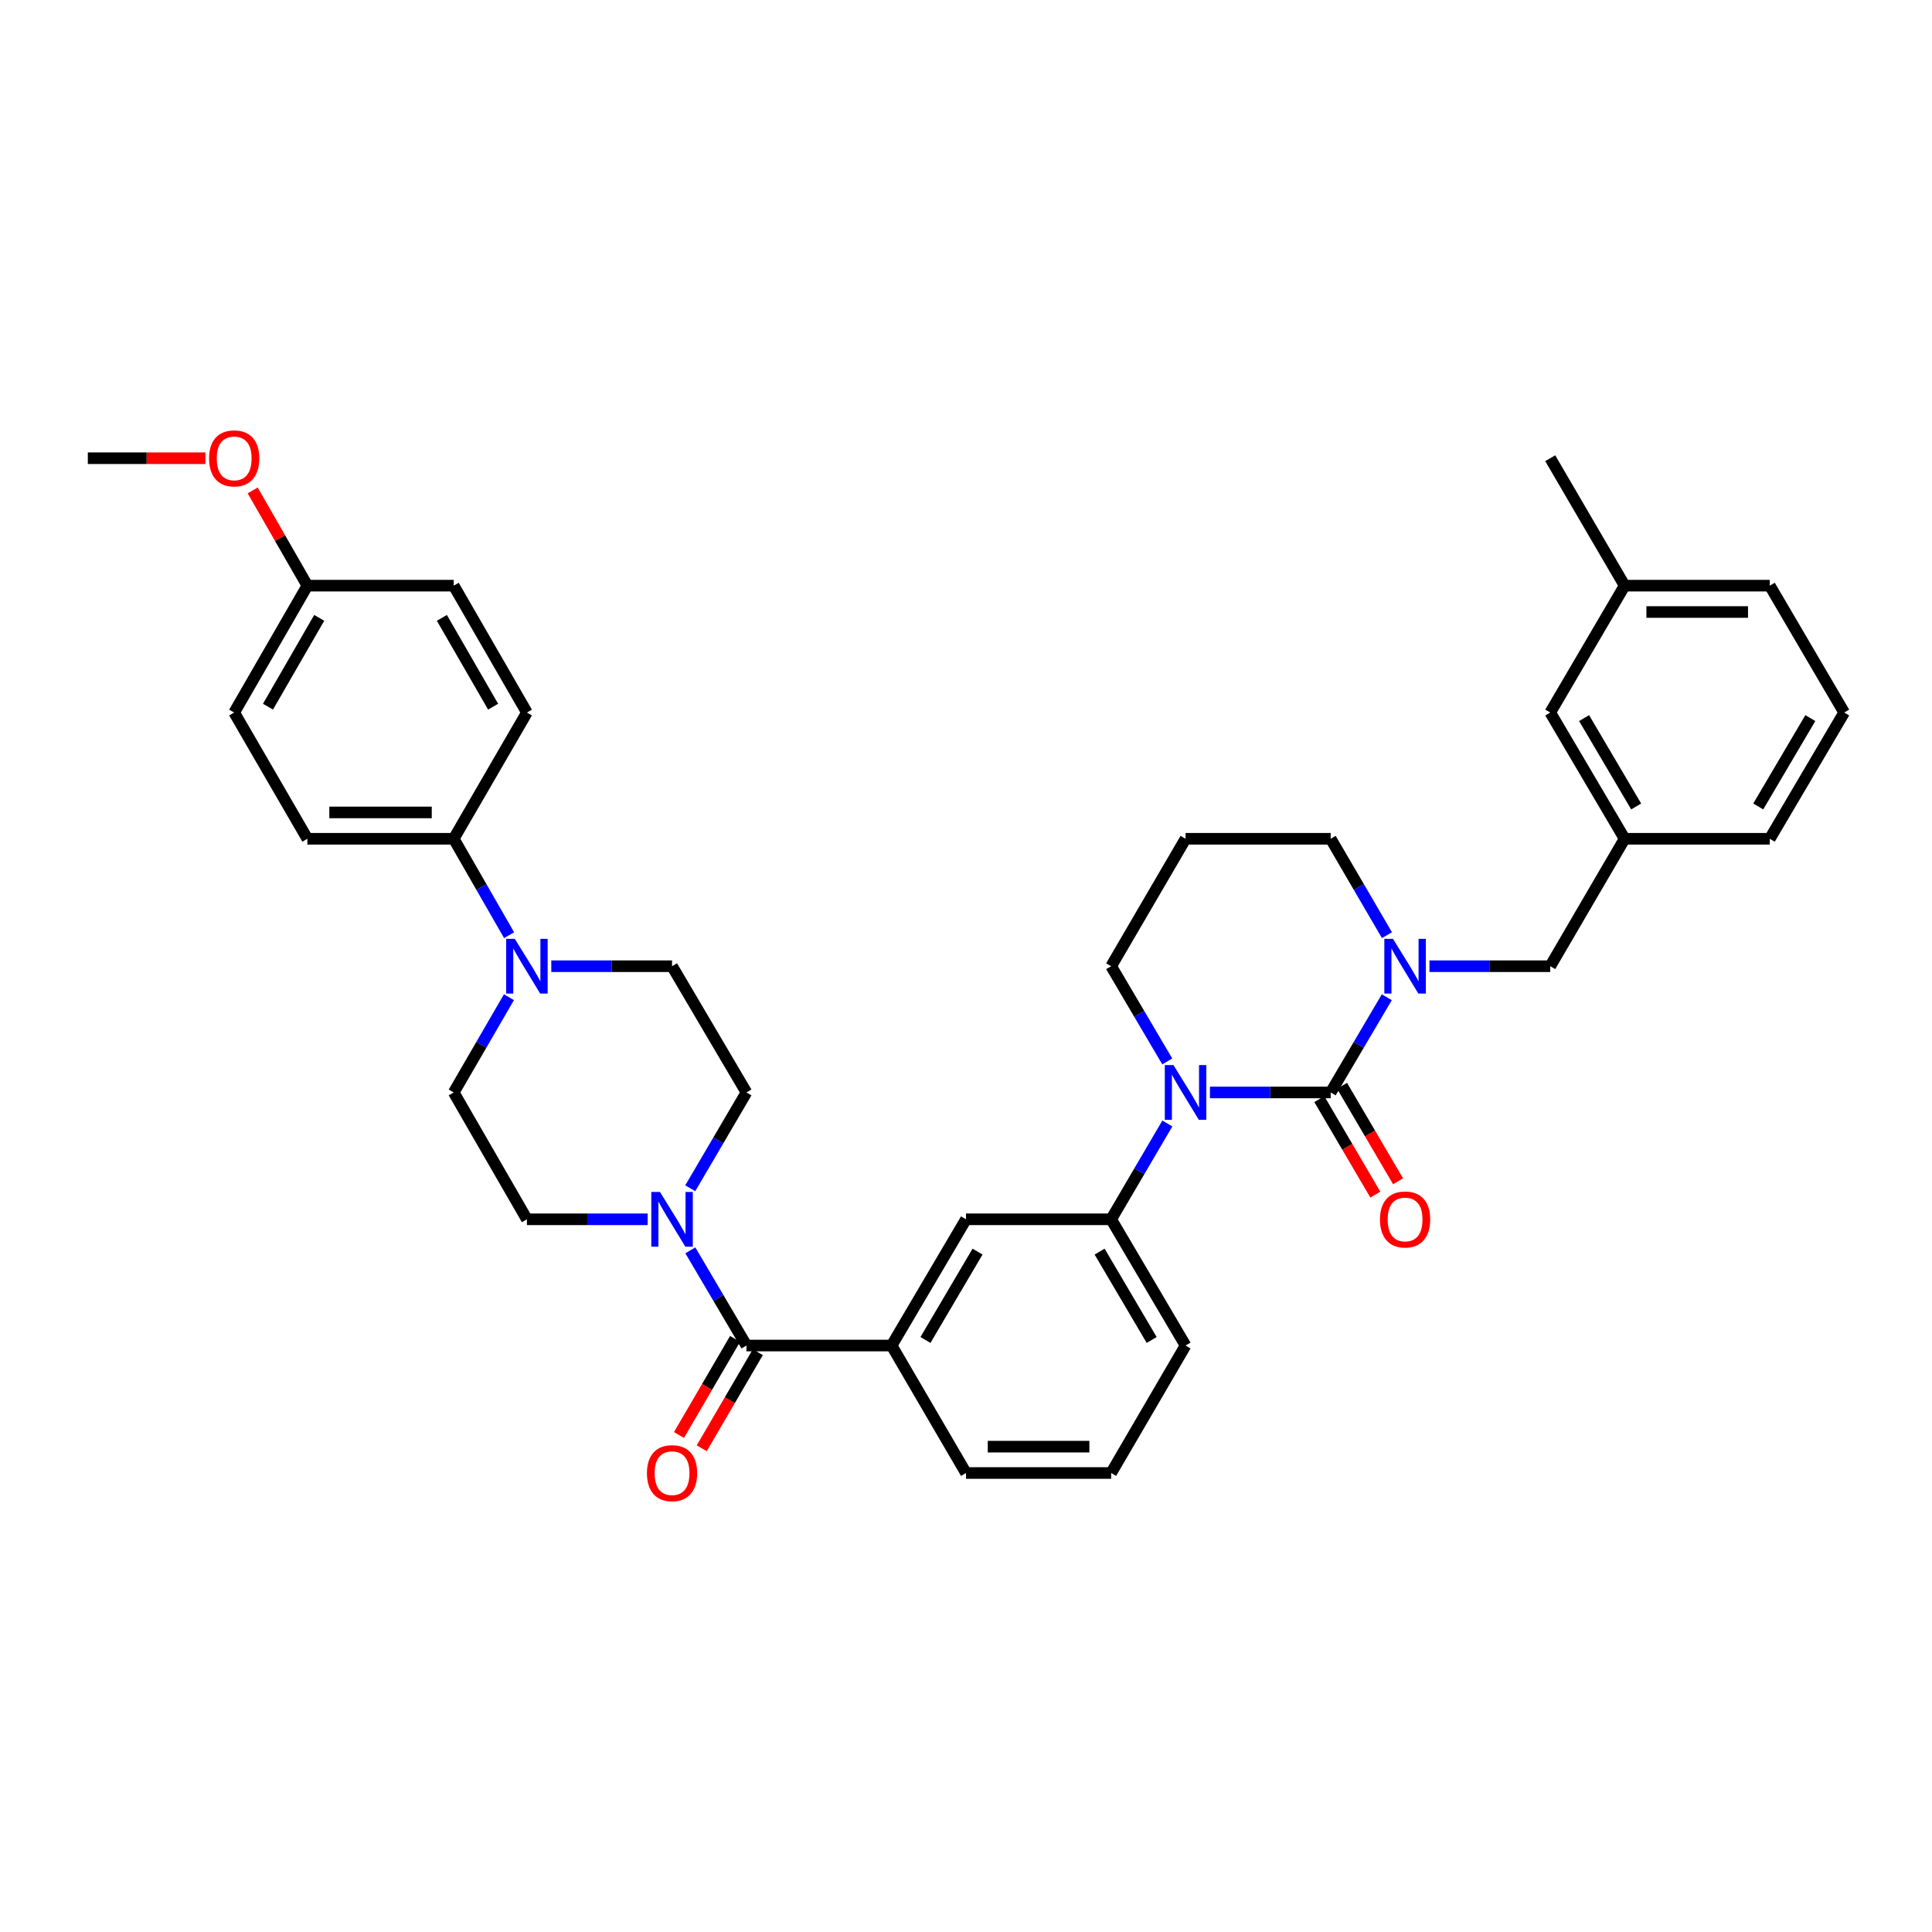 <?xml version='1.0' encoding='iso-8859-1'?>
<svg version='1.1' baseProfile='full'
              xmlns='http://www.w3.org/2000/svg'
                      xmlns:rdkit='http://www.rdkit.org/xml'
                      xmlns:xlink='http://www.w3.org/1999/xlink'
                  xml:space='preserve'
width='1000px' height='1000px' viewBox='0 0 1000 1000'>
<!-- END OF HEADER -->
<rect style='opacity:1.0;fill:#FFFFFF;stroke:none' width='1000' height='1000' x='0' y='0'> </rect>
<path class='bond-0' d='M 688.761,565.451 L 657.508,565.451' style='fill:none;fill-rule:evenodd;stroke:#000000;stroke-width:6px;stroke-linecap:butt;stroke-linejoin:miter;stroke-opacity:1' />
<path class='bond-0' d='M 657.508,565.451 L 626.256,565.451' style='fill:none;fill-rule:evenodd;stroke:#0000FF;stroke-width:6px;stroke-linecap:butt;stroke-linejoin:miter;stroke-opacity:1' />
<path class='bond-1' d='M 688.761,565.451 L 703.283,540.809' style='fill:none;fill-rule:evenodd;stroke:#000000;stroke-width:6px;stroke-linecap:butt;stroke-linejoin:miter;stroke-opacity:1' />
<path class='bond-1' d='M 703.283,540.809 L 717.806,516.167' style='fill:none;fill-rule:evenodd;stroke:#0000FF;stroke-width:6px;stroke-linecap:butt;stroke-linejoin:miter;stroke-opacity:1' />
<path class='bond-9' d='M 682.878,568.901 L 697.375,593.618' style='fill:none;fill-rule:evenodd;stroke:#000000;stroke-width:6px;stroke-linecap:butt;stroke-linejoin:miter;stroke-opacity:1' />
<path class='bond-9' d='M 697.375,593.618 L 711.872,618.336' style='fill:none;fill-rule:evenodd;stroke:#FF0000;stroke-width:6px;stroke-linecap:butt;stroke-linejoin:miter;stroke-opacity:1' />
<path class='bond-9' d='M 694.643,562 L 709.14,586.718' style='fill:none;fill-rule:evenodd;stroke:#000000;stroke-width:6px;stroke-linecap:butt;stroke-linejoin:miter;stroke-opacity:1' />
<path class='bond-9' d='M 709.14,586.718 L 723.637,611.436' style='fill:none;fill-rule:evenodd;stroke:#FF0000;stroke-width:6px;stroke-linecap:butt;stroke-linejoin:miter;stroke-opacity:1' />
<path class='bond-5' d='M 604.217,581.514 L 589.674,606.311' style='fill:none;fill-rule:evenodd;stroke:#0000FF;stroke-width:6px;stroke-linecap:butt;stroke-linejoin:miter;stroke-opacity:1' />
<path class='bond-5' d='M 589.674,606.311 L 575.13,631.109' style='fill:none;fill-rule:evenodd;stroke:#000000;stroke-width:6px;stroke-linecap:butt;stroke-linejoin:miter;stroke-opacity:1' />
<path class='bond-19' d='M 604.176,549.395 L 589.653,524.753' style='fill:none;fill-rule:evenodd;stroke:#0000FF;stroke-width:6px;stroke-linecap:butt;stroke-linejoin:miter;stroke-opacity:1' />
<path class='bond-19' d='M 589.653,524.753 L 575.13,500.111' style='fill:none;fill-rule:evenodd;stroke:#000000;stroke-width:6px;stroke-linecap:butt;stroke-linejoin:miter;stroke-opacity:1' />
<path class='bond-8' d='M 739.887,500.111 L 771.143,500.111' style='fill:none;fill-rule:evenodd;stroke:#0000FF;stroke-width:6px;stroke-linecap:butt;stroke-linejoin:miter;stroke-opacity:1' />
<path class='bond-8' d='M 771.143,500.111 L 802.399,500.111' style='fill:none;fill-rule:evenodd;stroke:#000000;stroke-width:6px;stroke-linecap:butt;stroke-linejoin:miter;stroke-opacity:1' />
<path class='bond-20' d='M 717.888,484.041 L 703.324,459.095' style='fill:none;fill-rule:evenodd;stroke:#0000FF;stroke-width:6px;stroke-linecap:butt;stroke-linejoin:miter;stroke-opacity:1' />
<path class='bond-20' d='M 703.324,459.095 L 688.761,434.149' style='fill:none;fill-rule:evenodd;stroke:#000000;stroke-width:6px;stroke-linecap:butt;stroke-linejoin:miter;stroke-opacity:1' />
<path class='bond-2' d='M 386.362,696.449 L 461.492,696.449' style='fill:none;fill-rule:evenodd;stroke:#000000;stroke-width:6px;stroke-linecap:butt;stroke-linejoin:miter;stroke-opacity:1' />
<path class='bond-3' d='M 386.362,696.449 L 371.839,671.807' style='fill:none;fill-rule:evenodd;stroke:#000000;stroke-width:6px;stroke-linecap:butt;stroke-linejoin:miter;stroke-opacity:1' />
<path class='bond-3' d='M 371.839,671.807 L 357.316,647.165' style='fill:none;fill-rule:evenodd;stroke:#0000FF;stroke-width:6px;stroke-linecap:butt;stroke-linejoin:miter;stroke-opacity:1' />
<path class='bond-15' d='M 380.472,693.011 L 365.954,717.884' style='fill:none;fill-rule:evenodd;stroke:#000000;stroke-width:6px;stroke-linecap:butt;stroke-linejoin:miter;stroke-opacity:1' />
<path class='bond-15' d='M 365.954,717.884 L 351.436,742.758' style='fill:none;fill-rule:evenodd;stroke:#FF0000;stroke-width:6px;stroke-linecap:butt;stroke-linejoin:miter;stroke-opacity:1' />
<path class='bond-15' d='M 392.252,699.886 L 377.734,724.76' style='fill:none;fill-rule:evenodd;stroke:#000000;stroke-width:6px;stroke-linecap:butt;stroke-linejoin:miter;stroke-opacity:1' />
<path class='bond-15' d='M 377.734,724.76 L 363.216,749.633' style='fill:none;fill-rule:evenodd;stroke:#FF0000;stroke-width:6px;stroke-linecap:butt;stroke-linejoin:miter;stroke-opacity:1' />
<path class='bond-11' d='M 335.235,631.109 L 303.983,631.109' style='fill:none;fill-rule:evenodd;stroke:#0000FF;stroke-width:6px;stroke-linecap:butt;stroke-linejoin:miter;stroke-opacity:1' />
<path class='bond-11' d='M 303.983,631.109 L 272.731,631.109' style='fill:none;fill-rule:evenodd;stroke:#000000;stroke-width:6px;stroke-linecap:butt;stroke-linejoin:miter;stroke-opacity:1' />
<path class='bond-12' d='M 357.274,615.046 L 371.818,590.248' style='fill:none;fill-rule:evenodd;stroke:#0000FF;stroke-width:6px;stroke-linecap:butt;stroke-linejoin:miter;stroke-opacity:1' />
<path class='bond-12' d='M 371.818,590.248 L 386.362,565.451' style='fill:none;fill-rule:evenodd;stroke:#000000;stroke-width:6px;stroke-linecap:butt;stroke-linejoin:miter;stroke-opacity:1' />
<path class='bond-4' d='M 285.349,500.111 L 316.601,500.111' style='fill:none;fill-rule:evenodd;stroke:#0000FF;stroke-width:6px;stroke-linecap:butt;stroke-linejoin:miter;stroke-opacity:1' />
<path class='bond-4' d='M 316.601,500.111 L 347.853,500.111' style='fill:none;fill-rule:evenodd;stroke:#000000;stroke-width:6px;stroke-linecap:butt;stroke-linejoin:miter;stroke-opacity:1' />
<path class='bond-10' d='M 263.506,484.049 L 249.175,459.099' style='fill:none;fill-rule:evenodd;stroke:#0000FF;stroke-width:6px;stroke-linecap:butt;stroke-linejoin:miter;stroke-opacity:1' />
<path class='bond-10' d='M 249.175,459.099 L 234.844,434.149' style='fill:none;fill-rule:evenodd;stroke:#000000;stroke-width:6px;stroke-linecap:butt;stroke-linejoin:miter;stroke-opacity:1' />
<path class='bond-39' d='M 263.426,516.159 L 249.135,540.805' style='fill:none;fill-rule:evenodd;stroke:#0000FF;stroke-width:6px;stroke-linecap:butt;stroke-linejoin:miter;stroke-opacity:1' />
<path class='bond-39' d='M 249.135,540.805 L 234.844,565.451' style='fill:none;fill-rule:evenodd;stroke:#000000;stroke-width:6px;stroke-linecap:butt;stroke-linejoin:miter;stroke-opacity:1' />
<path class='bond-7' d='M 575.13,631.109 L 500,631.109' style='fill:none;fill-rule:evenodd;stroke:#000000;stroke-width:6px;stroke-linecap:butt;stroke-linejoin:miter;stroke-opacity:1' />
<path class='bond-27' d='M 575.13,631.109 L 613.638,696.449' style='fill:none;fill-rule:evenodd;stroke:#000000;stroke-width:6px;stroke-linecap:butt;stroke-linejoin:miter;stroke-opacity:1' />
<path class='bond-27' d='M 569.156,647.835 L 596.112,693.573' style='fill:none;fill-rule:evenodd;stroke:#000000;stroke-width:6px;stroke-linecap:butt;stroke-linejoin:miter;stroke-opacity:1' />
<path class='bond-6' d='M 461.492,696.449 L 500,631.109' style='fill:none;fill-rule:evenodd;stroke:#000000;stroke-width:6px;stroke-linecap:butt;stroke-linejoin:miter;stroke-opacity:1' />
<path class='bond-6' d='M 479.018,693.573 L 505.974,647.835' style='fill:none;fill-rule:evenodd;stroke:#000000;stroke-width:6px;stroke-linecap:butt;stroke-linejoin:miter;stroke-opacity:1' />
<path class='bond-37' d='M 461.492,696.449 L 500,762.425' style='fill:none;fill-rule:evenodd;stroke:#000000;stroke-width:6px;stroke-linecap:butt;stroke-linejoin:miter;stroke-opacity:1' />
<path class='bond-16' d='M 802.399,500.111 L 840.907,434.149' style='fill:none;fill-rule:evenodd;stroke:#000000;stroke-width:6px;stroke-linecap:butt;stroke-linejoin:miter;stroke-opacity:1' />
<path class='bond-17' d='M 234.844,434.149 L 159.093,434.149' style='fill:none;fill-rule:evenodd;stroke:#000000;stroke-width:6px;stroke-linecap:butt;stroke-linejoin:miter;stroke-opacity:1' />
<path class='bond-17' d='M 223.481,420.51 L 170.455,420.51' style='fill:none;fill-rule:evenodd;stroke:#000000;stroke-width:6px;stroke-linecap:butt;stroke-linejoin:miter;stroke-opacity:1' />
<path class='bond-18' d='M 234.844,434.149 L 272.731,368.809' style='fill:none;fill-rule:evenodd;stroke:#000000;stroke-width:6px;stroke-linecap:butt;stroke-linejoin:miter;stroke-opacity:1' />
<path class='bond-14' d='M 272.731,631.109 L 234.844,565.451' style='fill:none;fill-rule:evenodd;stroke:#000000;stroke-width:6px;stroke-linecap:butt;stroke-linejoin:miter;stroke-opacity:1' />
<path class='bond-13' d='M 386.362,565.451 L 347.853,500.111' style='fill:none;fill-rule:evenodd;stroke:#000000;stroke-width:6px;stroke-linecap:butt;stroke-linejoin:miter;stroke-opacity:1' />
<path class='bond-22' d='M 840.907,434.149 L 802.399,368.809' style='fill:none;fill-rule:evenodd;stroke:#000000;stroke-width:6px;stroke-linecap:butt;stroke-linejoin:miter;stroke-opacity:1' />
<path class='bond-22' d='M 846.881,417.423 L 819.926,371.685' style='fill:none;fill-rule:evenodd;stroke:#000000;stroke-width:6px;stroke-linecap:butt;stroke-linejoin:miter;stroke-opacity:1' />
<path class='bond-32' d='M 840.907,434.149 L 916.037,434.149' style='fill:none;fill-rule:evenodd;stroke:#000000;stroke-width:6px;stroke-linecap:butt;stroke-linejoin:miter;stroke-opacity:1' />
<path class='bond-25' d='M 159.093,434.149 L 121.213,368.809' style='fill:none;fill-rule:evenodd;stroke:#000000;stroke-width:6px;stroke-linecap:butt;stroke-linejoin:miter;stroke-opacity:1' />
<path class='bond-24' d='M 272.731,368.809 L 234.844,303.136' style='fill:none;fill-rule:evenodd;stroke:#000000;stroke-width:6px;stroke-linecap:butt;stroke-linejoin:miter;stroke-opacity:1' />
<path class='bond-24' d='M 255.234,365.774 L 228.713,319.803' style='fill:none;fill-rule:evenodd;stroke:#000000;stroke-width:6px;stroke-linecap:butt;stroke-linejoin:miter;stroke-opacity:1' />
<path class='bond-36' d='M 575.13,500.111 L 613.638,434.149' style='fill:none;fill-rule:evenodd;stroke:#000000;stroke-width:6px;stroke-linecap:butt;stroke-linejoin:miter;stroke-opacity:1' />
<path class='bond-21' d='M 688.761,434.149 L 613.638,434.149' style='fill:none;fill-rule:evenodd;stroke:#000000;stroke-width:6px;stroke-linecap:butt;stroke-linejoin:miter;stroke-opacity:1' />
<path class='bond-26' d='M 802.399,368.809 L 840.907,303.136' style='fill:none;fill-rule:evenodd;stroke:#000000;stroke-width:6px;stroke-linecap:butt;stroke-linejoin:miter;stroke-opacity:1' />
<path class='bond-23' d='M 159.093,303.136 L 234.844,303.136' style='fill:none;fill-rule:evenodd;stroke:#000000;stroke-width:6px;stroke-linecap:butt;stroke-linejoin:miter;stroke-opacity:1' />
<path class='bond-29' d='M 159.093,303.136 L 144.937,278.486' style='fill:none;fill-rule:evenodd;stroke:#000000;stroke-width:6px;stroke-linecap:butt;stroke-linejoin:miter;stroke-opacity:1' />
<path class='bond-29' d='M 144.937,278.486 L 130.782,253.837' style='fill:none;fill-rule:evenodd;stroke:#FF0000;stroke-width:6px;stroke-linecap:butt;stroke-linejoin:miter;stroke-opacity:1' />
<path class='bond-40' d='M 159.093,303.136 L 121.213,368.809' style='fill:none;fill-rule:evenodd;stroke:#000000;stroke-width:6px;stroke-linecap:butt;stroke-linejoin:miter;stroke-opacity:1' />
<path class='bond-40' d='M 165.226,319.802 L 138.71,365.773' style='fill:none;fill-rule:evenodd;stroke:#000000;stroke-width:6px;stroke-linecap:butt;stroke-linejoin:miter;stroke-opacity:1' />
<path class='bond-34' d='M 840.907,303.136 L 802.399,237.175' style='fill:none;fill-rule:evenodd;stroke:#000000;stroke-width:6px;stroke-linecap:butt;stroke-linejoin:miter;stroke-opacity:1' />
<path class='bond-38' d='M 840.907,303.136 L 916.037,303.136' style='fill:none;fill-rule:evenodd;stroke:#000000;stroke-width:6px;stroke-linecap:butt;stroke-linejoin:miter;stroke-opacity:1' />
<path class='bond-38' d='M 852.177,316.775 L 904.768,316.775' style='fill:none;fill-rule:evenodd;stroke:#000000;stroke-width:6px;stroke-linecap:butt;stroke-linejoin:miter;stroke-opacity:1' />
<path class='bond-30' d='M 613.638,696.449 L 575.13,762.425' style='fill:none;fill-rule:evenodd;stroke:#000000;stroke-width:6px;stroke-linecap:butt;stroke-linejoin:miter;stroke-opacity:1' />
<path class='bond-28' d='M 500,762.425 L 575.13,762.425' style='fill:none;fill-rule:evenodd;stroke:#000000;stroke-width:6px;stroke-linecap:butt;stroke-linejoin:miter;stroke-opacity:1' />
<path class='bond-28' d='M 511.269,748.786 L 563.86,748.786' style='fill:none;fill-rule:evenodd;stroke:#000000;stroke-width:6px;stroke-linecap:butt;stroke-linejoin:miter;stroke-opacity:1' />
<path class='bond-35' d='M 106.319,237.175 L 75.887,237.175' style='fill:none;fill-rule:evenodd;stroke:#FF0000;stroke-width:6px;stroke-linecap:butt;stroke-linejoin:miter;stroke-opacity:1' />
<path class='bond-35' d='M 75.887,237.175 L 45.455,237.175' style='fill:none;fill-rule:evenodd;stroke:#000000;stroke-width:6px;stroke-linecap:butt;stroke-linejoin:miter;stroke-opacity:1' />
<path class='bond-31' d='M 954.545,368.809 L 916.037,434.149' style='fill:none;fill-rule:evenodd;stroke:#000000;stroke-width:6px;stroke-linecap:butt;stroke-linejoin:miter;stroke-opacity:1' />
<path class='bond-31' d='M 937.019,371.685 L 910.063,417.423' style='fill:none;fill-rule:evenodd;stroke:#000000;stroke-width:6px;stroke-linecap:butt;stroke-linejoin:miter;stroke-opacity:1' />
<path class='bond-33' d='M 954.545,368.809 L 916.037,303.136' style='fill:none;fill-rule:evenodd;stroke:#000000;stroke-width:6px;stroke-linecap:butt;stroke-linejoin:miter;stroke-opacity:1' />
<path  class='atom-1' d='M 607.378 551.291
L 616.658 566.291
Q 617.578 567.771, 619.058 570.451
Q 620.538 573.131, 620.618 573.291
L 620.618 551.291
L 624.378 551.291
L 624.378 579.611
L 620.498 579.611
L 610.538 563.211
Q 609.378 561.291, 608.138 559.091
Q 606.938 556.891, 606.578 556.211
L 606.578 579.611
L 602.898 579.611
L 602.898 551.291
L 607.378 551.291
' fill='#0000FF'/>
<path  class='atom-2' d='M 721.009 485.951
L 730.289 500.951
Q 731.209 502.431, 732.689 505.111
Q 734.169 507.791, 734.249 507.951
L 734.249 485.951
L 738.009 485.951
L 738.009 514.271
L 734.129 514.271
L 724.169 497.871
Q 723.009 495.951, 721.769 493.751
Q 720.569 491.551, 720.209 490.871
L 720.209 514.271
L 716.529 514.271
L 716.529 485.951
L 721.009 485.951
' fill='#0000FF'/>
<path  class='atom-4' d='M 341.593 616.949
L 350.873 631.949
Q 351.793 633.429, 353.273 636.109
Q 354.753 638.789, 354.833 638.949
L 354.833 616.949
L 358.593 616.949
L 358.593 645.269
L 354.713 645.269
L 344.753 628.869
Q 343.593 626.949, 342.353 624.749
Q 341.153 622.549, 340.793 621.869
L 340.793 645.269
L 337.113 645.269
L 337.113 616.949
L 341.593 616.949
' fill='#0000FF'/>
<path  class='atom-5' d='M 266.471 485.951
L 275.751 500.951
Q 276.671 502.431, 278.151 505.111
Q 279.631 507.791, 279.711 507.951
L 279.711 485.951
L 283.471 485.951
L 283.471 514.271
L 279.591 514.271
L 269.631 497.871
Q 268.471 495.951, 267.231 493.751
Q 266.031 491.551, 265.671 490.871
L 265.671 514.271
L 261.991 514.271
L 261.991 485.951
L 266.471 485.951
' fill='#0000FF'/>
<path  class='atom-10' d='M 714.269 631.189
Q 714.269 624.389, 717.629 620.589
Q 720.989 616.789, 727.269 616.789
Q 733.549 616.789, 736.909 620.589
Q 740.269 624.389, 740.269 631.189
Q 740.269 638.069, 736.869 641.989
Q 733.469 645.869, 727.269 645.869
Q 721.029 645.869, 717.629 641.989
Q 714.269 638.109, 714.269 631.189
M 727.269 642.669
Q 731.589 642.669, 733.909 639.789
Q 736.269 636.869, 736.269 631.189
Q 736.269 625.629, 733.909 622.829
Q 731.589 619.989, 727.269 619.989
Q 722.949 619.989, 720.589 622.789
Q 718.269 625.589, 718.269 631.189
Q 718.269 636.909, 720.589 639.789
Q 722.949 642.669, 727.269 642.669
' fill='#FF0000'/>
<path  class='atom-16' d='M 334.853 762.505
Q 334.853 755.705, 338.213 751.905
Q 341.573 748.105, 347.853 748.105
Q 354.133 748.105, 357.493 751.905
Q 360.853 755.705, 360.853 762.505
Q 360.853 769.385, 357.453 773.305
Q 354.053 777.185, 347.853 777.185
Q 341.613 777.185, 338.213 773.305
Q 334.853 769.425, 334.853 762.505
M 347.853 773.985
Q 352.173 773.985, 354.493 771.105
Q 356.853 768.185, 356.853 762.505
Q 356.853 756.945, 354.493 754.145
Q 352.173 751.305, 347.853 751.305
Q 343.533 751.305, 341.173 754.105
Q 338.853 756.905, 338.853 762.505
Q 338.853 768.225, 341.173 771.105
Q 343.533 773.985, 347.853 773.985
' fill='#FF0000'/>
<path  class='atom-30' d='M 108.213 237.255
Q 108.213 230.455, 111.573 226.655
Q 114.933 222.855, 121.213 222.855
Q 127.493 222.855, 130.853 226.655
Q 134.213 230.455, 134.213 237.255
Q 134.213 244.135, 130.813 248.055
Q 127.413 251.935, 121.213 251.935
Q 114.973 251.935, 111.573 248.055
Q 108.213 244.175, 108.213 237.255
M 121.213 248.735
Q 125.533 248.735, 127.853 245.855
Q 130.213 242.935, 130.213 237.255
Q 130.213 231.695, 127.853 228.895
Q 125.533 226.055, 121.213 226.055
Q 116.893 226.055, 114.533 228.855
Q 112.213 231.655, 112.213 237.255
Q 112.213 242.975, 114.533 245.855
Q 116.893 248.735, 121.213 248.735
' fill='#FF0000'/>
</svg>
